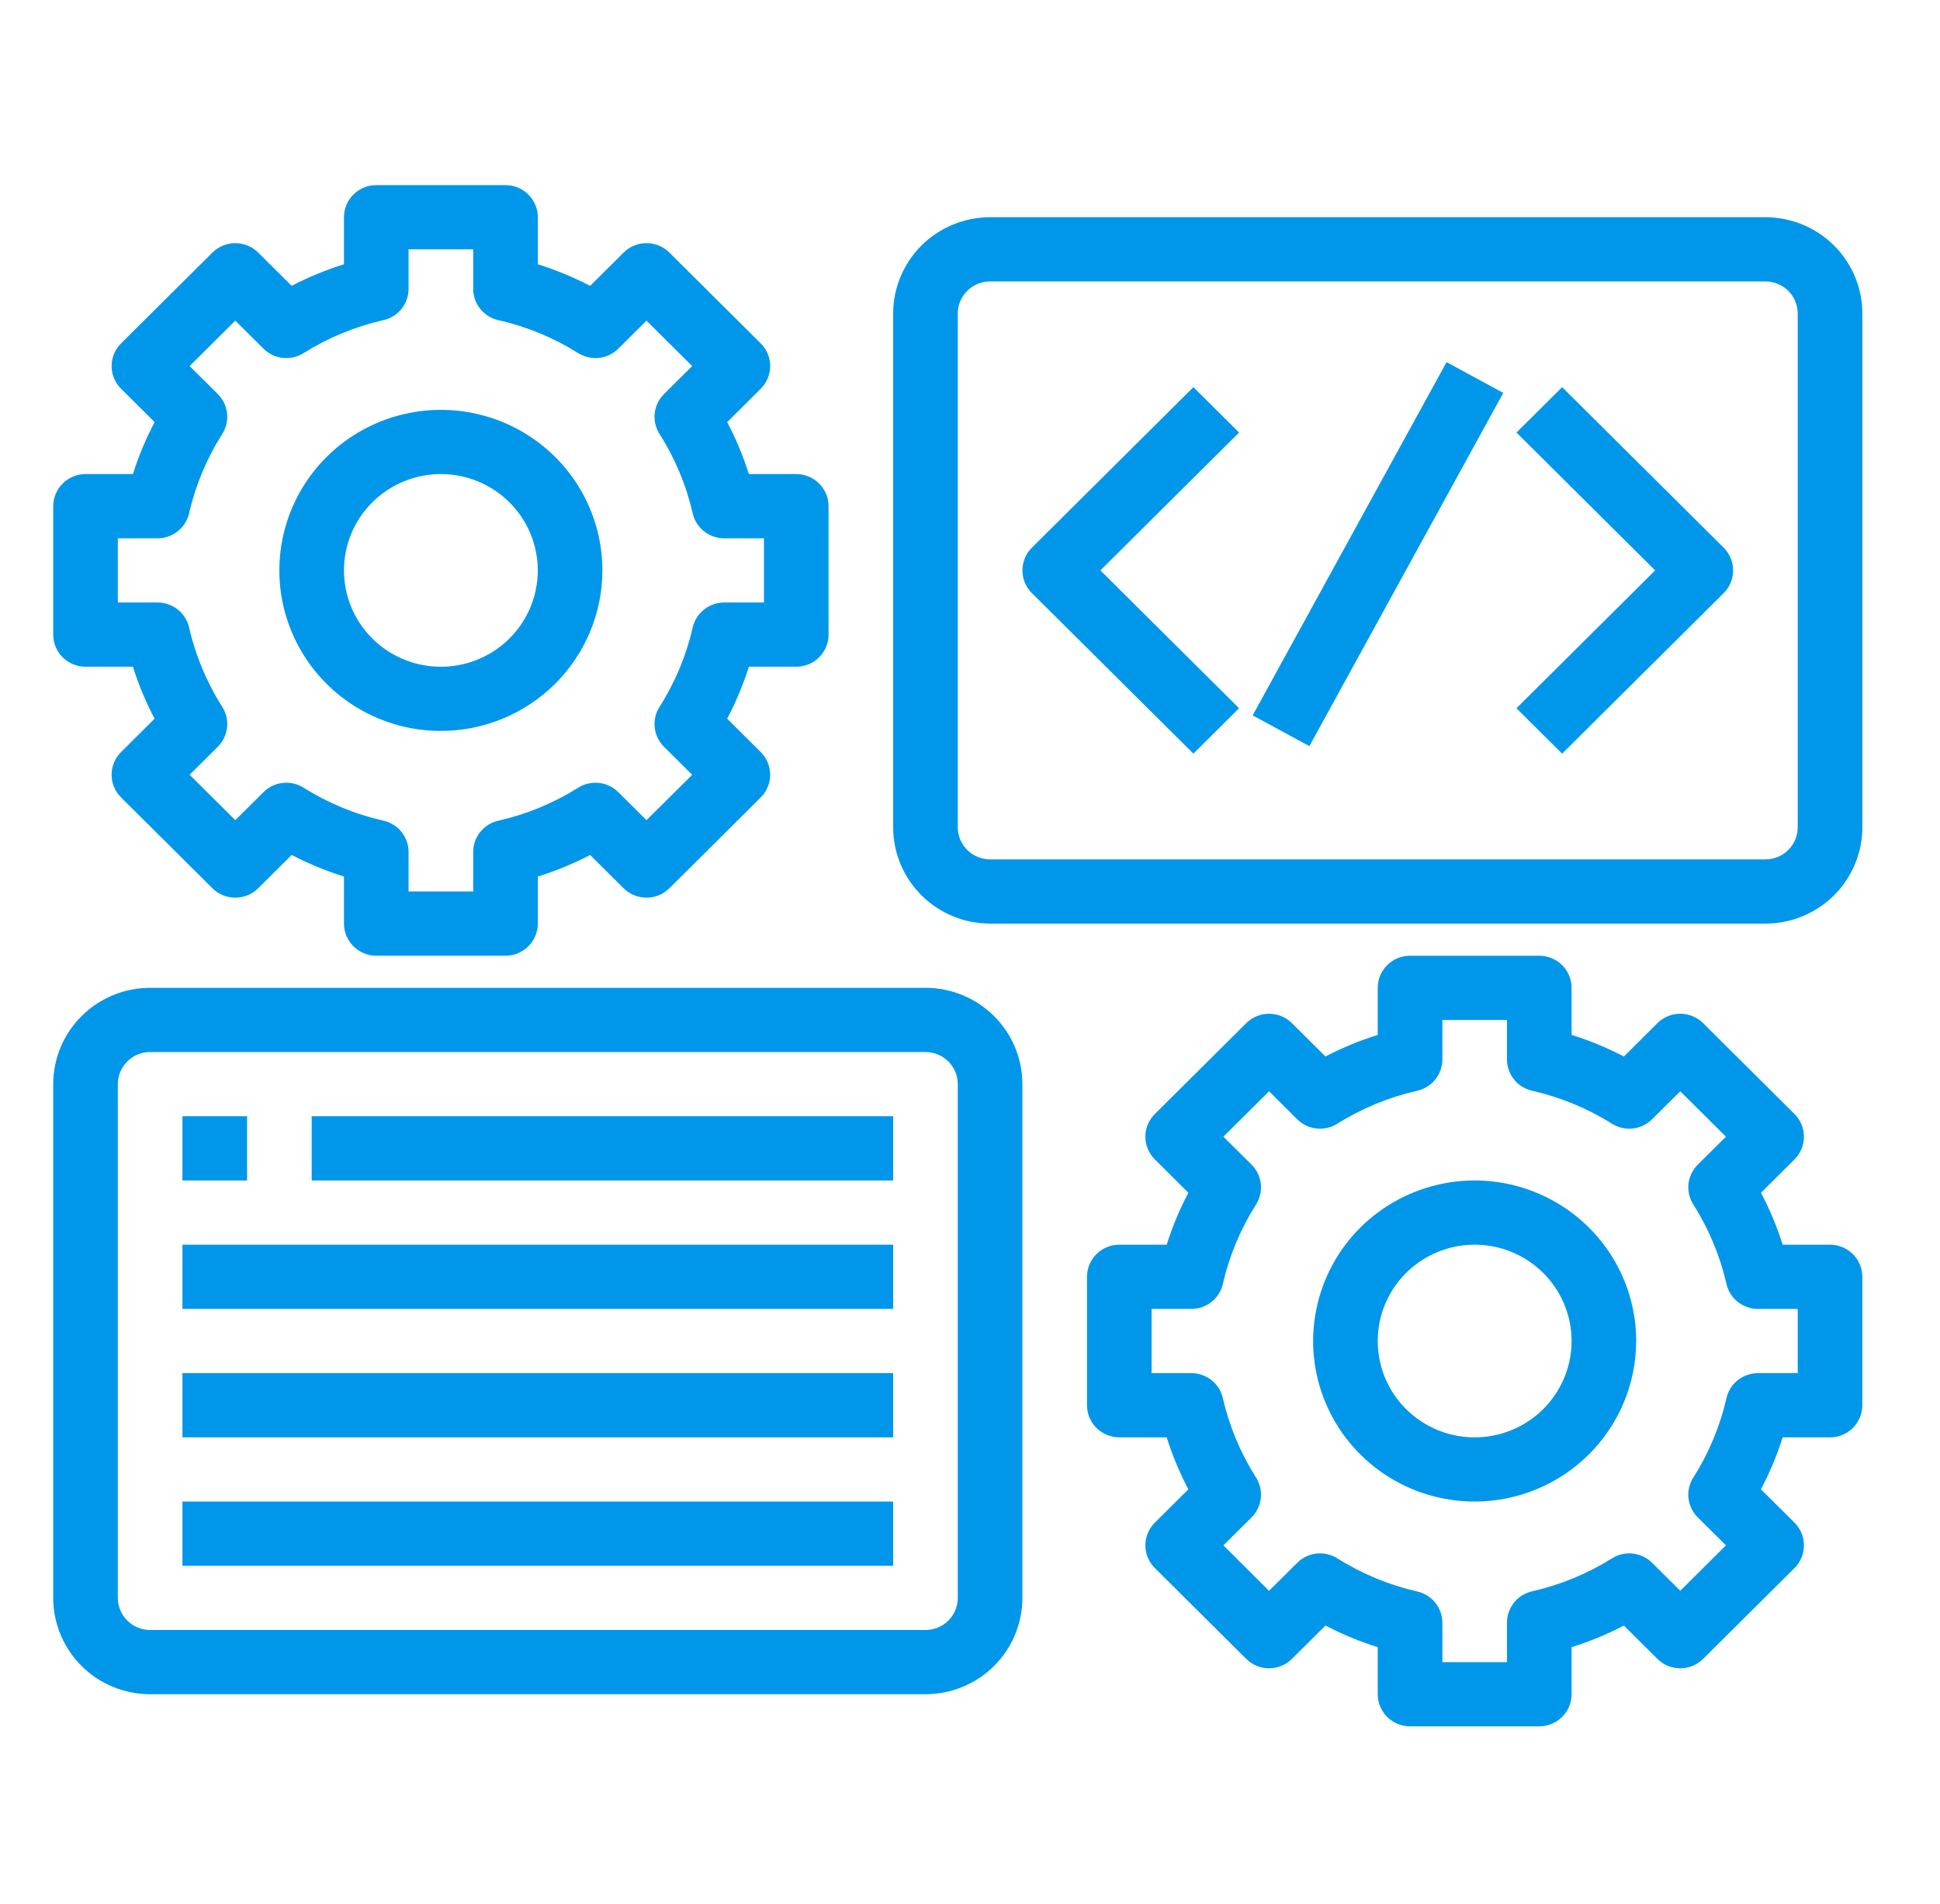 <svg width="53" height="52" viewBox="0 0 53 52" fill="none" xmlns="http://www.w3.org/2000/svg">
<path d="M13.81 26.103H10.28C10.046 26.103 9.821 26.011 9.656 25.846C9.49 25.682 9.397 25.459 9.397 25.226V23.941C8.904 23.786 8.426 23.589 7.968 23.351L7.052 24.262C6.887 24.426 6.662 24.518 6.428 24.518C6.194 24.518 5.97 24.426 5.804 24.262L3.308 21.781C3.142 21.616 3.049 21.393 3.049 21.161C3.049 20.928 3.142 20.705 3.308 20.541L4.223 19.63C3.984 19.175 3.785 18.7 3.631 18.21H2.337C2.103 18.21 1.878 18.118 1.713 17.954C1.547 17.789 1.454 17.566 1.454 17.333V13.825C1.454 13.593 1.547 13.37 1.713 13.205C1.878 13.041 2.103 12.948 2.337 12.948H3.631C3.786 12.459 3.984 11.984 4.224 11.529L3.308 10.618C3.142 10.454 3.049 10.231 3.049 9.998C3.049 9.766 3.142 9.543 3.308 9.378L5.804 6.897C5.97 6.733 6.194 6.641 6.428 6.641C6.662 6.641 6.887 6.733 7.052 6.897L7.968 7.807C8.426 7.569 8.904 7.372 9.397 7.218V5.933C9.397 5.7 9.49 5.477 9.656 5.313C9.821 5.148 10.046 5.056 10.28 5.056H13.81C14.044 5.056 14.269 5.148 14.434 5.313C14.6 5.477 14.693 5.7 14.693 5.933V7.218C15.185 7.373 15.664 7.57 16.122 7.808L17.038 6.897C17.203 6.733 17.428 6.641 17.662 6.641C17.896 6.641 18.12 6.733 18.286 6.897L20.782 9.378C20.948 9.543 21.041 9.766 21.041 9.998C21.041 10.231 20.948 10.454 20.782 10.618L19.867 11.529C20.106 11.984 20.304 12.459 20.459 12.948H21.753C21.987 12.948 22.212 13.041 22.377 13.205C22.543 13.37 22.636 13.593 22.636 13.825V17.333C22.636 17.566 22.543 17.789 22.377 17.954C22.212 18.118 21.987 18.21 21.753 18.21H20.459C20.304 18.7 20.106 19.175 19.866 19.63L20.782 20.541C20.948 20.705 21.041 20.928 21.041 21.161C21.041 21.393 20.948 21.616 20.782 21.781L18.286 24.262C18.12 24.426 17.896 24.518 17.662 24.518C17.428 24.518 17.203 24.426 17.038 24.262L16.122 23.352C15.664 23.59 15.185 23.787 14.693 23.941V25.226C14.693 25.459 14.6 25.682 14.434 25.846C14.269 26.011 14.044 26.103 13.81 26.103ZM11.162 24.349H12.928V23.271C12.927 23.072 12.995 22.879 13.12 22.723C13.245 22.568 13.419 22.459 13.614 22.415C14.388 22.24 15.126 21.935 15.797 21.514C15.966 21.408 16.167 21.362 16.366 21.384C16.565 21.406 16.75 21.495 16.892 21.636L17.662 22.401L18.91 21.161L18.14 20.396C17.998 20.255 17.909 20.071 17.887 19.873C17.864 19.675 17.91 19.476 18.017 19.308C18.441 18.641 18.748 17.908 18.924 17.139C18.968 16.945 19.078 16.772 19.234 16.648C19.391 16.524 19.585 16.456 19.785 16.456H20.871V14.703H19.785C19.585 14.703 19.391 14.635 19.234 14.511C19.078 14.387 18.968 14.214 18.924 14.02C18.748 13.251 18.441 12.518 18.017 11.851C17.91 11.683 17.864 11.484 17.887 11.286C17.909 11.088 17.998 10.904 18.14 10.763L18.91 9.998L17.662 8.758L16.892 9.523C16.75 9.664 16.565 9.753 16.366 9.775C16.167 9.797 15.966 9.751 15.797 9.645C15.126 9.224 14.388 8.919 13.614 8.744C13.419 8.7 13.245 8.591 13.12 8.436C12.995 8.28 12.927 8.087 12.928 7.888V6.81H11.162V7.888C11.163 8.087 11.095 8.28 10.97 8.436C10.845 8.591 10.671 8.7 10.476 8.744C9.702 8.919 8.964 9.224 8.293 9.645C8.124 9.751 7.923 9.797 7.724 9.775C7.525 9.753 7.339 9.664 7.198 9.523L6.428 8.758L5.18 9.998L5.95 10.763C6.092 10.904 6.181 11.088 6.203 11.286C6.226 11.484 6.179 11.683 6.073 11.851C5.649 12.518 5.342 13.251 5.166 14.02C5.122 14.214 5.012 14.387 4.856 14.511C4.699 14.635 4.505 14.703 4.305 14.703H3.219V16.456H4.305C4.505 16.456 4.699 16.524 4.856 16.648C5.012 16.772 5.122 16.945 5.166 17.139C5.342 17.908 5.649 18.641 6.073 19.308C6.179 19.476 6.226 19.675 6.203 19.873C6.181 20.071 6.092 20.255 5.95 20.396L5.18 21.161L6.428 22.401L7.198 21.636C7.339 21.495 7.525 21.406 7.724 21.384C7.923 21.362 8.124 21.408 8.293 21.514C8.964 21.935 9.702 22.24 10.476 22.415C10.671 22.459 10.845 22.568 10.97 22.723C11.095 22.879 11.163 23.072 11.162 23.271V24.349Z" fill="#0097EA"/>
<path d="M12.045 19.964C11.172 19.964 10.319 19.707 9.593 19.225C8.867 18.743 8.302 18.058 7.968 17.257C7.634 16.456 7.546 15.574 7.717 14.724C7.887 13.873 8.307 13.092 8.924 12.479C9.541 11.865 10.328 11.448 11.184 11.279C12.04 11.109 12.927 11.196 13.733 11.528C14.54 11.86 15.229 12.422 15.714 13.143C16.199 13.864 16.457 14.712 16.457 15.579C16.456 16.742 15.991 17.856 15.164 18.678C14.336 19.5 13.215 19.963 12.045 19.964ZM12.045 12.948C11.521 12.948 11.009 13.103 10.574 13.392C10.138 13.681 9.799 14.092 9.599 14.572C9.398 15.053 9.346 15.582 9.448 16.093C9.55 16.603 9.802 17.072 10.172 17.44C10.543 17.808 11.014 18.058 11.528 18.16C12.042 18.261 12.574 18.209 13.058 18.01C13.542 17.811 13.955 17.474 14.246 17.041C14.537 16.608 14.692 16.1 14.692 15.579C14.692 14.882 14.413 14.212 13.917 13.719C13.42 13.226 12.747 12.948 12.045 12.948Z" fill="#0097EA"/>
<path d="M42.052 47.151H38.522C38.288 47.151 38.063 47.059 37.898 46.894C37.732 46.73 37.639 46.507 37.639 46.274V44.989C37.146 44.834 36.668 44.637 36.211 44.398L35.294 45.309C35.129 45.474 34.904 45.566 34.67 45.566C34.436 45.566 34.212 45.474 34.047 45.309L31.55 42.828C31.384 42.664 31.291 42.441 31.291 42.208C31.291 41.976 31.384 41.753 31.55 41.588L32.465 40.678C32.226 40.223 32.028 39.748 31.873 39.258H30.579C30.345 39.258 30.12 39.166 29.955 39.001C29.789 38.837 29.696 38.614 29.696 38.381V34.873C29.696 34.641 29.789 34.418 29.955 34.253C30.12 34.089 30.345 33.996 30.579 33.996H31.873C32.028 33.507 32.226 33.032 32.466 32.577L31.55 31.666C31.384 31.502 31.291 31.279 31.291 31.046C31.291 30.814 31.384 30.591 31.55 30.426L34.047 27.945C34.212 27.781 34.436 27.688 34.67 27.688C34.904 27.688 35.129 27.781 35.294 27.945L36.211 28.855C36.668 28.617 37.147 28.42 37.639 28.266V26.98C37.639 26.748 37.732 26.525 37.898 26.36C38.063 26.196 38.288 26.104 38.522 26.104H42.052C42.286 26.104 42.511 26.196 42.676 26.36C42.842 26.525 42.935 26.748 42.935 26.98V28.266C43.428 28.42 43.906 28.618 44.364 28.856L45.28 27.945C45.445 27.781 45.67 27.688 45.904 27.688C46.138 27.688 46.362 27.781 46.528 27.945L49.025 30.426C49.19 30.591 49.283 30.814 49.283 31.046C49.283 31.279 49.19 31.502 49.025 31.666L48.109 32.577C48.349 33.032 48.547 33.507 48.702 33.996H49.995C50.23 33.996 50.454 34.089 50.62 34.253C50.785 34.418 50.878 34.641 50.878 34.873V38.381C50.878 38.614 50.785 38.837 50.62 39.001C50.454 39.166 50.23 39.258 49.995 39.258H48.702C48.547 39.748 48.348 40.223 48.108 40.678L49.025 41.588C49.19 41.753 49.283 41.976 49.283 42.208C49.283 42.441 49.19 42.664 49.025 42.828L46.528 45.309C46.362 45.474 46.138 45.566 45.904 45.566C45.67 45.566 45.445 45.474 45.28 45.309L44.364 44.399C43.906 44.637 43.428 44.835 42.935 44.989V46.274C42.935 46.507 42.842 46.73 42.676 46.894C42.511 47.059 42.286 47.151 42.052 47.151ZM39.405 45.397H41.17V44.319C41.17 44.12 41.238 43.927 41.362 43.772C41.487 43.616 41.661 43.508 41.856 43.463C42.63 43.288 43.368 42.983 44.039 42.563C44.208 42.456 44.409 42.41 44.608 42.432C44.807 42.455 44.992 42.543 45.134 42.684L45.904 43.449L47.152 42.208L46.382 41.444C46.241 41.303 46.151 41.119 46.129 40.921C46.107 40.724 46.153 40.525 46.26 40.356C46.684 39.69 46.99 38.956 47.166 38.187C47.21 37.993 47.32 37.819 47.476 37.696C47.633 37.572 47.827 37.504 48.027 37.504H49.113V35.75H48.027C47.827 35.751 47.633 35.683 47.476 35.559C47.32 35.435 47.21 35.262 47.166 35.068C46.99 34.299 46.684 33.565 46.26 32.898C46.153 32.73 46.107 32.531 46.129 32.333C46.151 32.136 46.241 31.951 46.382 31.811L47.152 31.046L45.904 29.806L45.134 30.571C44.992 30.712 44.807 30.8 44.608 30.822C44.409 30.844 44.208 30.798 44.039 30.692C43.368 30.271 42.63 29.967 41.856 29.791C41.661 29.747 41.487 29.639 41.362 29.483C41.238 29.328 41.17 29.135 41.17 28.936V27.858H39.405V28.936C39.404 29.135 39.337 29.328 39.212 29.483C39.087 29.639 38.913 29.747 38.718 29.791C37.944 29.967 37.206 30.271 36.535 30.692C36.366 30.798 36.165 30.844 35.966 30.822C35.767 30.8 35.582 30.712 35.44 30.571L34.67 29.806L33.422 31.046L34.192 31.811C34.334 31.951 34.423 32.136 34.445 32.333C34.467 32.531 34.421 32.73 34.315 32.898C33.891 33.565 33.584 34.299 33.408 35.068C33.364 35.262 33.255 35.435 33.098 35.559C32.941 35.683 32.747 35.751 32.547 35.75H31.461V37.504H32.547C32.747 37.504 32.941 37.572 33.098 37.696C33.255 37.819 33.364 37.993 33.408 38.187C33.584 38.956 33.891 39.69 34.315 40.356C34.421 40.525 34.467 40.724 34.445 40.921C34.423 41.119 34.334 41.303 34.192 41.444L33.422 42.208L34.67 43.449L35.44 42.684C35.582 42.543 35.767 42.455 35.966 42.432C36.165 42.41 36.366 42.456 36.535 42.563C37.206 42.985 37.944 43.291 38.718 43.468C38.912 43.512 39.086 43.62 39.211 43.774C39.335 43.929 39.404 44.12 39.405 44.319V45.397Z" fill="#0097EA"/>
<path d="M40.287 41.012C39.414 41.012 38.561 40.755 37.835 40.273C37.109 39.791 36.544 39.106 36.21 38.305C35.876 37.504 35.788 36.622 35.959 35.772C36.129 34.921 36.549 34.14 37.166 33.526C37.784 32.913 38.57 32.496 39.426 32.326C40.282 32.157 41.169 32.244 41.976 32.576C42.782 32.908 43.471 33.47 43.956 34.191C44.441 34.912 44.7 35.76 44.7 36.627C44.698 37.79 44.233 38.904 43.406 39.726C42.578 40.548 41.457 41.011 40.287 41.012ZM40.287 33.996C39.763 33.996 39.251 34.151 38.816 34.44C38.38 34.729 38.041 35.139 37.841 35.62C37.64 36.101 37.588 36.63 37.69 37.14C37.792 37.651 38.044 38.12 38.415 38.487C38.785 38.855 39.257 39.106 39.77 39.208C40.284 39.309 40.816 39.257 41.3 39.058C41.784 38.859 42.197 38.522 42.488 38.089C42.779 37.656 42.935 37.148 42.935 36.627C42.935 35.929 42.656 35.26 42.159 34.767C41.663 34.273 40.989 33.996 40.287 33.996Z" fill="#0097EA"/>
<path d="M48.231 25.226H27.049C26.347 25.226 25.673 24.949 25.177 24.456C24.68 23.962 24.401 23.293 24.401 22.595V8.564C24.401 7.866 24.68 7.197 25.177 6.703C25.673 6.21 26.347 5.933 27.049 5.933H48.231C48.933 5.933 49.606 6.21 50.103 6.703C50.599 7.197 50.879 7.866 50.879 8.564V22.595C50.879 23.293 50.599 23.962 50.103 24.456C49.606 24.949 48.933 25.226 48.231 25.226ZM27.049 7.687C26.815 7.687 26.59 7.779 26.425 7.943C26.259 8.108 26.166 8.331 26.166 8.564V22.595C26.166 22.828 26.259 23.051 26.425 23.215C26.59 23.38 26.815 23.472 27.049 23.472H48.231C48.465 23.472 48.689 23.38 48.855 23.215C49.02 23.051 49.113 22.828 49.113 22.595V8.564C49.113 8.331 49.02 8.108 48.855 7.943C48.689 7.779 48.465 7.687 48.231 7.687H27.049Z" fill="#0097EA"/>
<path d="M25.284 46.274H4.102C3.4 46.274 2.726 45.997 2.23 45.504C1.733 45.01 1.454 44.341 1.454 43.643V29.611C1.454 28.914 1.733 28.244 2.23 27.751C2.726 27.258 3.4 26.98 4.102 26.98H25.284C25.986 26.98 26.659 27.258 27.156 27.751C27.652 28.244 27.931 28.914 27.931 29.611V43.643C27.931 44.341 27.652 45.01 27.156 45.504C26.659 45.997 25.986 46.274 25.284 46.274ZM4.102 28.734C3.868 28.734 3.643 28.827 3.478 28.991C3.312 29.156 3.219 29.379 3.219 29.611V43.643C3.219 43.876 3.312 44.099 3.478 44.263C3.643 44.428 3.868 44.52 4.102 44.52H25.284C25.518 44.52 25.742 44.428 25.908 44.263C26.073 44.099 26.166 43.876 26.166 43.643V29.611C26.166 29.379 26.073 29.156 25.908 28.991C25.742 28.827 25.518 28.734 25.284 28.734H4.102Z" fill="#0097EA"/>
<path d="M32.603 20.584L28.19 16.199C28.025 16.035 27.932 15.812 27.932 15.579C27.932 15.347 28.025 15.124 28.19 14.959L32.603 10.574L33.851 11.814L30.062 15.579L33.851 19.344L32.603 20.584Z" fill="#0097EA"/>
<path d="M42.677 20.584L41.429 19.344L45.218 15.579L41.429 11.814L42.677 10.574L47.09 14.959C47.255 15.124 47.348 15.347 47.348 15.579C47.348 15.812 47.255 16.035 47.09 16.199L42.677 20.584Z" fill="#0097EA"/>
<path d="M34.222 19.539L39.519 9.891L41.069 10.731L35.772 20.379L34.222 19.539Z" fill="#0097EA"/>
<path d="M4.984 30.488H6.75V32.242H4.984V30.488Z" fill="#0097EA"/>
<path d="M8.515 30.488H24.401V32.242H8.515V30.488Z" fill="#0097EA"/>
<path d="M4.984 33.996H24.401V35.75H4.984V33.996Z" fill="#0097EA"/>
<path d="M4.984 37.504H24.401V39.258H4.984V37.504Z" fill="#0097EA"/>
<path d="M4.984 41.012H24.401V42.766H4.984V41.012Z" fill="#0097EA"/>
</svg>
